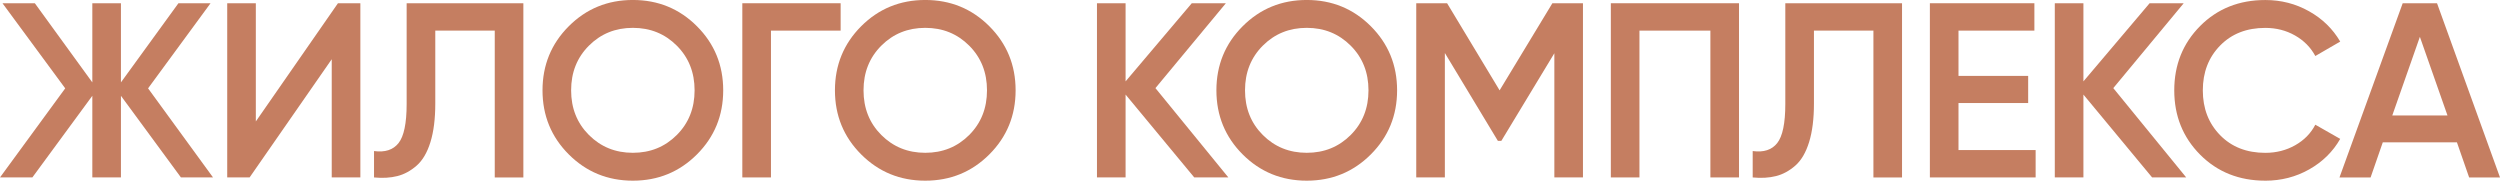 <?xml version="1.0" encoding="UTF-8"?> <svg xmlns="http://www.w3.org/2000/svg" id="_Слой_2" data-name="Слой 2" viewBox="0 0 948 68.51"><defs><style> .cls-1 { fill: #c57e61; } </style></defs><g id="_Слой_1-2" data-name="Слой 1"><polygon class="cls-1" points="80.78 67.28 68.61 67.28 45.86 36.33 45.86 67.28 35.01 67.28 35.01 36.33 12.27 67.28 0 67.28 24.73 33.5 .94 1.23 13.21 1.23 35.01 31.24 35.01 1.23 45.86 1.23 45.86 31.24 67.66 1.23 79.84 1.23 56.15 33.5 80.78 67.28"></polygon><polygon class="cls-1" points="125.79 67.28 125.79 22.46 94.65 67.28 86.16 67.28 86.16 1.23 97.01 1.23 97.01 46.05 128.15 1.23 136.65 1.23 136.65 67.28 125.79 67.28"></polygon><path class="cls-1" d="m141.83,67.28v-10c4.15.57,7.25-.44,9.3-3.02,2.04-2.58,3.07-7.52,3.07-14.82V1.23h44.26v66.06h-10.85V11.61h-22.55v27.65c0,5.79-.61,10.66-1.84,14.63-1.23,3.96-2.97,6.94-5.24,8.92-2.27,1.98-4.7,3.3-7.31,3.96-2.61.66-5.55.83-8.82.52"></path><path class="cls-1" d="m223.32,51.19c4.5,4.5,10.05,6.75,16.66,6.75s12.16-2.25,16.66-6.75c4.5-4.5,6.75-10.15,6.75-16.94s-2.25-12.44-6.75-16.94c-4.5-4.5-10.05-6.75-16.66-6.75s-12.16,2.25-16.66,6.75c-4.5,4.5-6.75,10.14-6.75,16.94s2.25,12.44,6.75,16.94m40.96,7.36c-6.64,6.64-14.74,9.96-24.3,9.96s-17.66-3.32-24.3-9.96c-6.64-6.64-9.96-14.74-9.96-24.3s3.32-17.66,9.96-24.3c6.64-6.64,14.74-9.96,24.3-9.96s17.66,3.32,24.3,9.96c6.64,6.64,9.96,14.74,9.96,24.3s-3.32,17.66-9.96,24.3Z"></path><polygon class="cls-1" points="318.77 1.23 318.77 11.61 292.35 11.61 292.35 67.28 281.49 67.28 281.49 1.23 318.77 1.23"></polygon><path class="cls-1" d="m334.2,51.19c4.5,4.5,10.05,6.75,16.66,6.75s12.16-2.25,16.66-6.75c4.5-4.5,6.75-10.15,6.75-16.94s-2.25-12.44-6.75-16.94c-4.5-4.5-10.05-6.75-16.66-6.75s-12.16,2.25-16.66,6.75c-4.5,4.5-6.75,10.14-6.75,16.94s2.25,12.44,6.75,16.94m40.96,7.36c-6.64,6.64-14.74,9.96-24.3,9.96s-17.66-3.32-24.3-9.96c-6.64-6.64-9.95-14.74-9.95-24.3s3.32-17.66,9.95-24.3c6.64-6.64,14.74-9.96,24.3-9.96s17.66,3.32,24.3,9.96c6.64,6.64,9.96,14.74,9.96,24.3s-3.32,17.66-9.96,24.3Z"></path><polygon class="cls-1" points="465.79 67.28 452.86 67.28 426.82 35.86 426.82 67.28 415.97 67.28 415.97 1.23 426.82 1.23 426.82 30.86 451.92 1.23 464.85 1.23 438.14 33.41 465.79 67.28"></polygon><path class="cls-1" d="m478.86,51.19c4.5,4.5,10.05,6.75,16.66,6.75s12.16-2.25,16.66-6.75c4.5-4.5,6.75-10.15,6.75-16.94s-2.25-12.44-6.75-16.94c-4.5-4.5-10.05-6.75-16.66-6.75s-12.16,2.25-16.66,6.75c-4.5,4.5-6.75,10.14-6.75,16.94s2.25,12.44,6.75,16.94m40.96,7.36c-6.64,6.64-14.74,9.96-24.3,9.96s-17.66-3.32-24.3-9.96c-6.64-6.64-9.96-14.74-9.96-24.3s3.32-17.66,9.96-24.3c6.64-6.64,14.74-9.96,24.3-9.96s17.66,3.32,24.3,9.96c6.64,6.64,9.96,14.74,9.96,24.3s-3.32,17.66-9.96,24.3Z"></path><polygon class="cls-1" points="600.26 1.23 600.26 67.28 589.41 67.28 589.41 20.19 569.31 53.41 567.99 53.41 547.89 20.1 547.89 67.28 537.04 67.28 537.04 1.23 548.74 1.23 568.65 34.26 588.66 1.23 600.26 1.23"></polygon><polygon class="cls-1" points="659.43 1.23 659.43 67.28 648.58 67.28 648.58 11.61 621.68 11.61 621.68 67.28 610.83 67.28 610.83 1.23 659.43 1.23"></polygon><path class="cls-1" d="m664.62,67.28v-10c4.15.57,7.25-.44,9.3-3.02,2.04-2.58,3.07-7.52,3.07-14.82V1.23h44.26v66.06h-10.85V11.61h-22.55v27.65c0,5.79-.61,10.66-1.84,14.63-1.23,3.96-2.97,6.94-5.24,8.92-2.27,1.98-4.7,3.3-7.31,3.96-2.61.66-5.55.83-8.82.52"></path><polygon class="cls-1" points="742.66 56.9 771.91 56.9 771.91 67.28 731.81 67.28 731.81 1.23 771.44 1.23 771.44 11.61 742.66 11.61 742.66 28.78 769.08 28.78 769.08 39.07 742.66 39.07 742.66 56.9"></polygon><polygon class="cls-1" points="829.01 67.28 816.08 67.28 790.03 35.86 790.03 67.28 779.18 67.28 779.18 1.23 790.03 1.23 790.03 30.86 815.13 1.23 828.06 1.23 801.36 33.41 829.01 67.28"></polygon><path class="cls-1" d="m859.01,68.51c-9.94,0-18.18-3.29-24.72-9.86-6.54-6.58-9.81-14.71-9.81-24.39s3.27-17.82,9.81-24.39c6.54-6.57,14.78-9.86,24.72-9.86,5.98,0,11.5,1.41,16.56,4.25,5.06,2.83,9.01,6.67,11.84,11.51l-9.44,5.47c-1.76-3.27-4.33-5.87-7.69-7.78-3.37-1.92-7.13-2.88-11.28-2.88-7.05,0-12.76,2.23-17.13,6.7-4.37,4.47-6.56,10.13-6.56,16.99s2.19,12.52,6.56,16.99c4.37,4.47,10.08,6.7,17.13,6.7,4.15,0,7.93-.96,11.33-2.88,3.4-1.92,5.94-4.51,7.64-7.79l9.44,5.38c-2.77,4.84-6.68,8.7-11.75,11.56-5.06,2.86-10.62,4.29-16.66,4.29"></path><path class="cls-1" d="m907.14,43.79h20.95l-10.47-29.82-10.47,29.82Zm29.16,23.5l-4.63-13.31h-28.12l-4.62,13.31h-11.8L911.1,1.23h13.02l23.88,66.06h-11.7Z"></path></g></svg> 